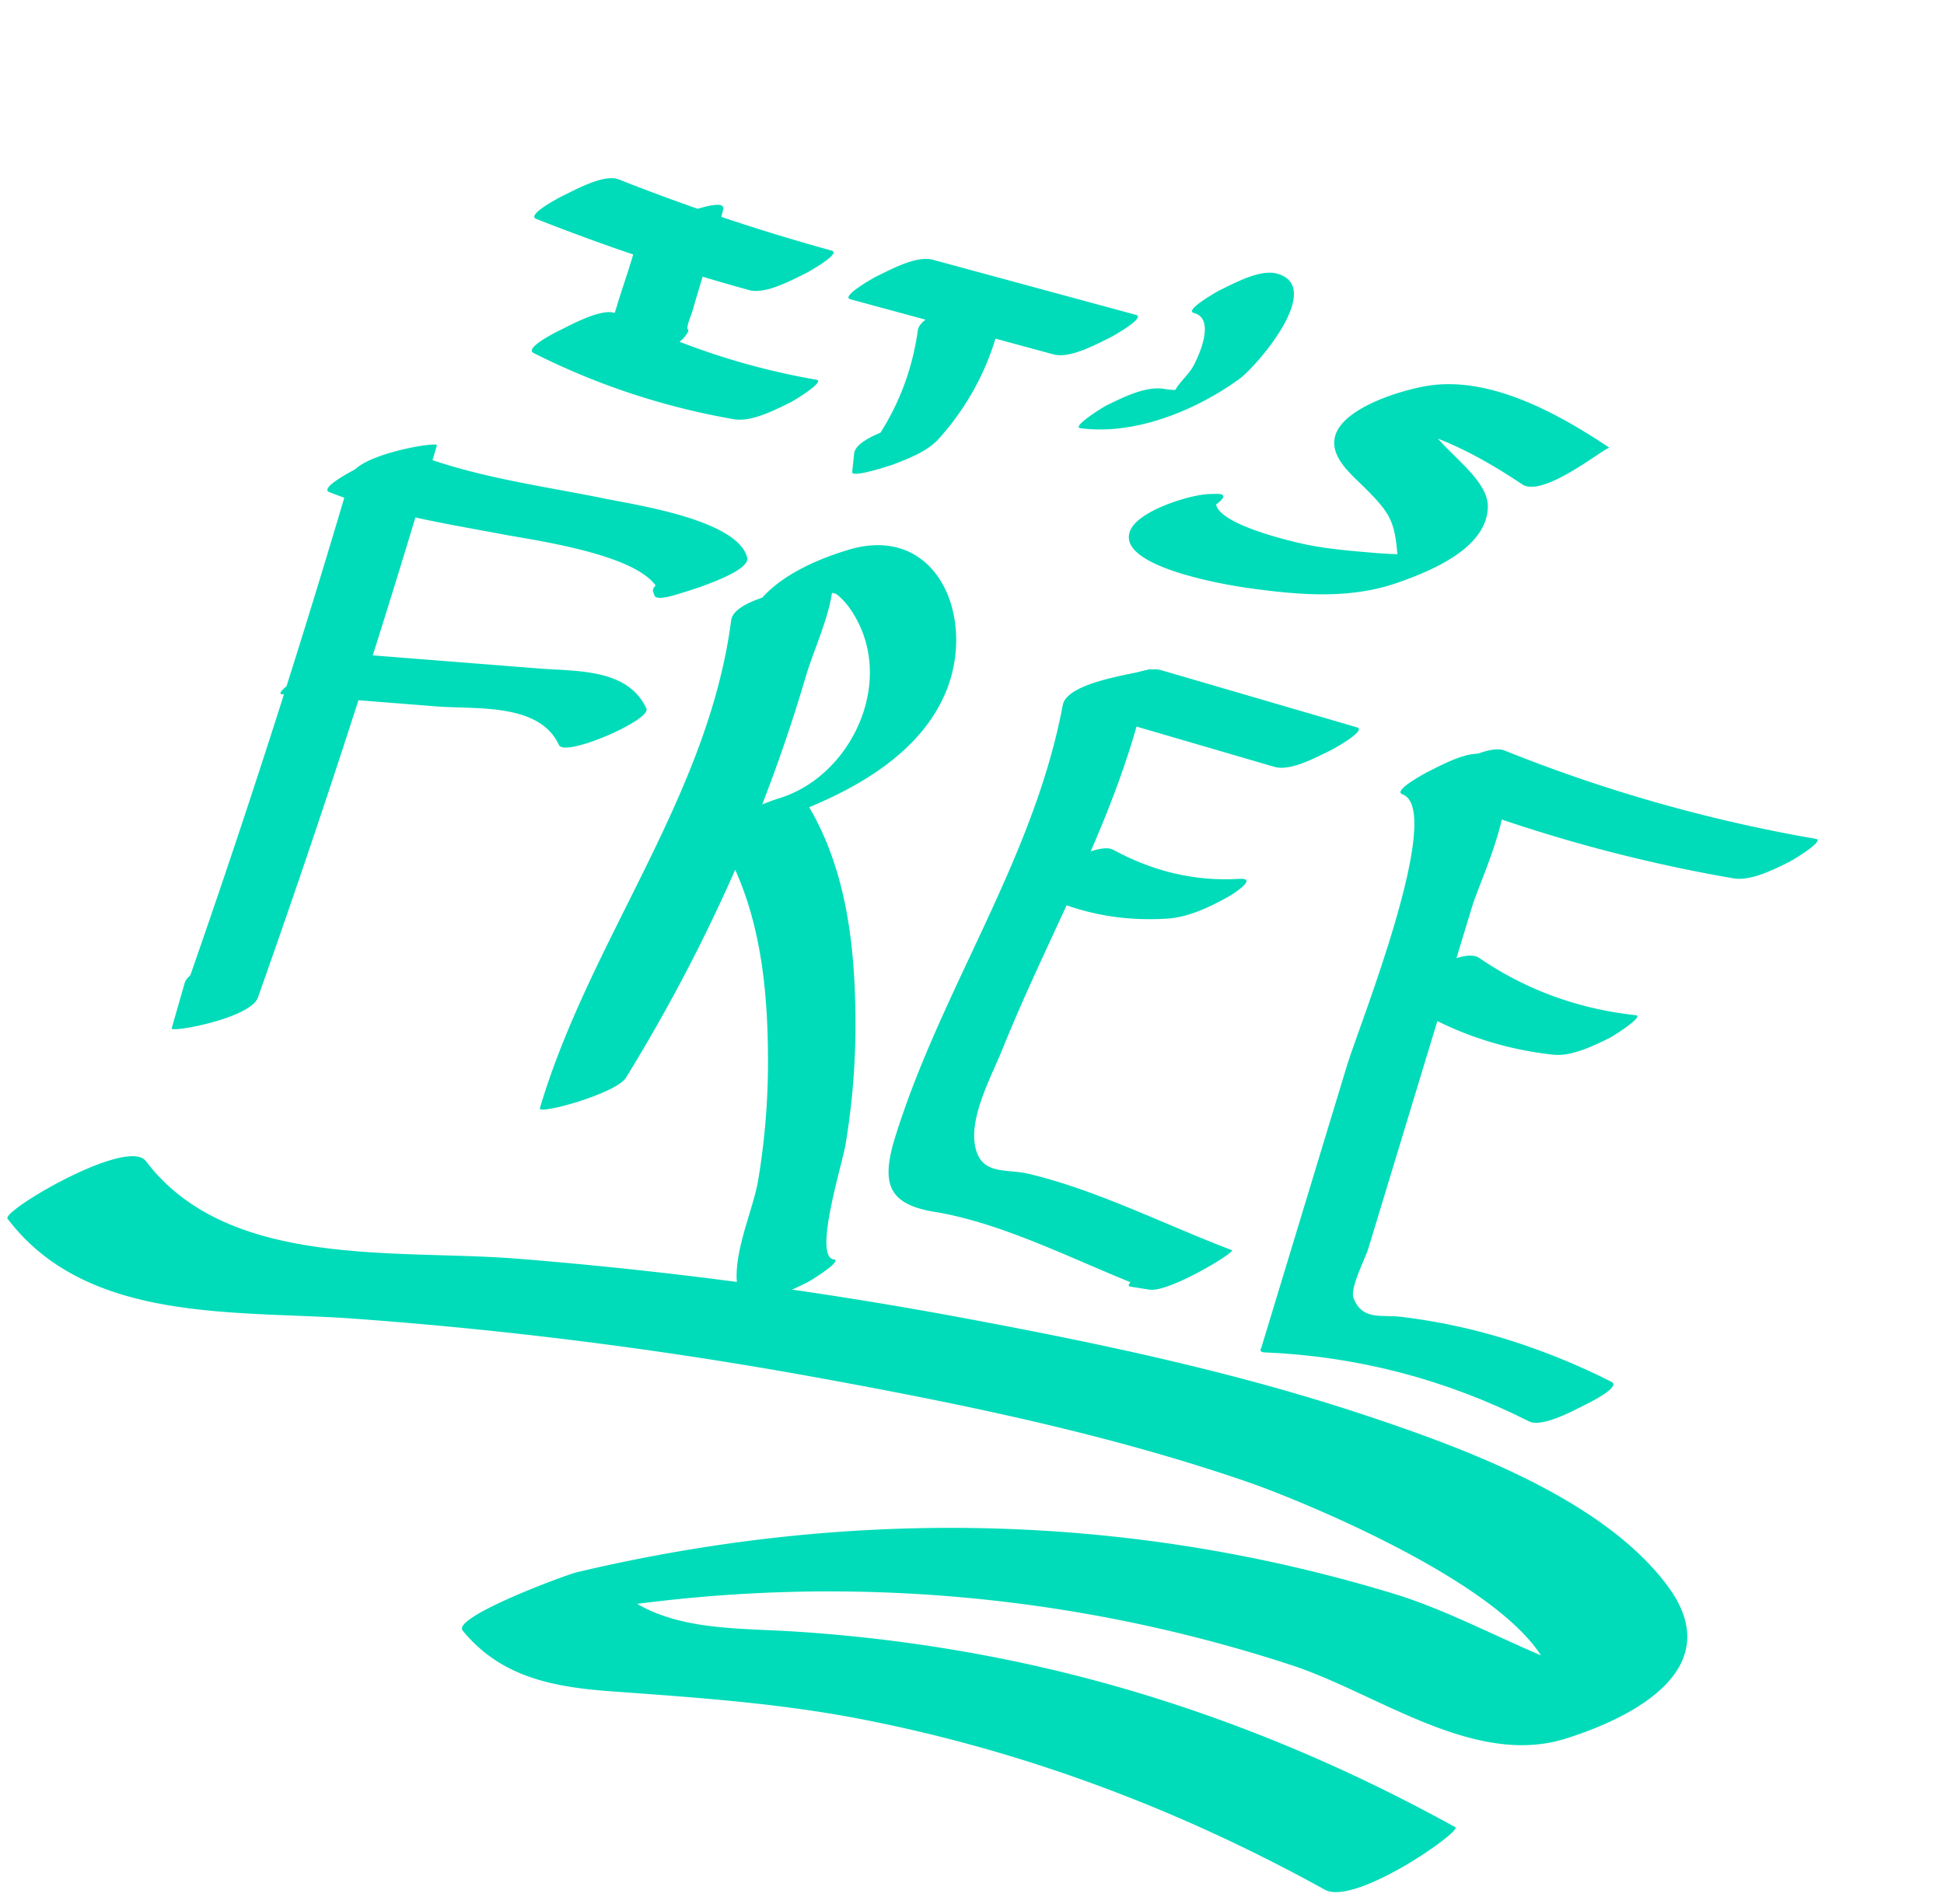 <svg xmlns="http://www.w3.org/2000/svg" width="148" height="145" fill="none"><path fill="#00DCB9" d="M26.699 36.246a799.944 799.944 0 0 1-13.63 42.057l6.562-2.337.986-3.438c.095-.331-6.092.698-6.562 2.337l-.986 3.438c-.102.355 6.003-.762 6.562-2.337a799.883 799.883 0 0 0 13.63-42.058c.093-.319-6.08.694-6.562 2.338Z"/><path fill="#00DCB9" d="M25.066 37.47c4.311 1.701 8.8 2.386 13.332 3.24 2.474.466 11.079 1.62 11.827 4.52l4.785-2.629-.396.121 1.876-.142-.107-.292c-.31-.848-7.041 1.733-6.66 2.772l.106.291c.158.433 1.68-.082 1.876-.142l.396-.121c.64-.196 5.06-1.566 4.785-2.63-.74-2.865-8.407-3.995-10.784-4.48-4.988-1.018-9.987-1.635-14.752-3.516-1.098-.434-3.322.788-4.28 1.264-.294.146-2.764 1.443-2.004 1.743Zm-3.593 15.392 11.777.929c2.97.234 7.824-.292 9.302 2.937.443.967 7.054-1.911 6.66-2.772-1.403-3.065-5.32-2.829-8.207-3.056l-13.249-1.046c-1.416-.111-3.04.649-4.28 1.265-.262.13-2.688 1.688-2.003 1.743Zm34.193-5.636C53.912 60.7 44.9 71.566 41.1 84.391c-.153.518 5.805-1.106 6.562-2.338 5.86-9.53 10.503-19.731 13.663-30.47.593-2.017 1.791-4.552 2.036-6.607 1.021-1.149.897-1.428-.37-.838-1.596.184-1.375.546.665 1.085.833.63 1.462 1.645 1.871 2.58 2.21 5.054-1.084 11.47-6.295 13.008-.418.123-5.264 1.896-4.785 2.629 3.328 5.09 4.01 11.316 4.022 17.278a54.656 54.656 0 0 1-.76 9.215c-.406 2.401-2.326 6.354-1.362 8.772l.189.118.659.083c1.375.175 3.083-.67 4.28-1.265.257-.128 2.714-1.652 2.003-1.742-1.577-.2.638-7.216.892-8.737.51-3.046.765-6.128.76-9.216-.012-5.963-.695-12.187-4.022-17.278l-4.785 2.63c5.772-1.704 13.21-4.607 15.697-10.635 2.321-5.629-.671-12.844-7.44-10.794-2.24.678-4.838 1.792-6.46 3.546-2.787 3.013-3.249 8.356-4.489 12.14-3.088 9.426-7.338 18.39-12.53 26.836l6.561-2.338c3.848-12.983 12.89-23.95 14.666-37.598-.022.165-6.415.88-6.66 2.771Zm25.244 6.461c-2.203 11.742-9.213 21.545-12.733 32.815-1.09 3.495-.68 5.176 2.958 5.773 5.498.902 11.15 3.953 16.369 5.926l6.283-3.007-1.438-.228c-1.346-.214-3.112.684-4.28 1.265-.257.127-2.729 1.627-2.004 1.742l1.439.228c1.495.237 6.608-2.884 6.283-3.007-5.032-1.903-10.262-4.58-15.495-5.818-1.697-.402-3.573.144-4.042-2.045-.487-2.272 1.237-5.382 2.059-7.422 3.894-9.668 9.317-18.631 11.262-28.993-.054.289-6.296.83-6.66 2.771Z"/><path fill="#00DCB9" d="M78.475 67.716c3.237 1.768 6.721 2.463 10.392 2.234 1.583-.099 3.29-.899 4.65-1.67.386-.219 2.307-1.45.837-1.359-3.4.212-6.616-.584-9.596-2.212-.953-.52-3.423.853-4.28 1.265-.345.165-2.739 1.34-2.003 1.742Zm3.648-13.676 14.909 4.355c1.217.355 3.221-.753 4.279-1.265.275-.133 2.76-1.522 2.004-1.742l-14.908-4.356c-1.218-.356-3.221.752-4.28 1.265-.274.132-2.76 1.521-2.004 1.742Zm24.642 6.44c3.313 1.182-3.382 17.903-4.185 20.55l-6.557 21.605c-.112.178-.066.29.14.335 7.142.297 13.86 2.043 20.244 5.26.985.496 3.406-.83 4.28-1.265.327-.162 2.75-1.366 2.003-1.742-5.049-2.545-10.41-4.288-16.037-4.955-1.493-.177-2.965.306-3.616-1.46-.268-.729.917-3.02 1.131-3.725l2.713-8.94 5.2-17.135c.731-2.408 4.679-10.21.967-11.535-1.138-.407-3.29.772-4.28 1.264-.283.141-2.765 1.471-2.003 1.743Z"/><path fill="#00DCB9" d="M105.954 75.713c3.734 2.554 7.783 4.103 12.291 4.596 1.4.153 3.054-.671 4.279-1.264.266-.13 2.703-1.667 2.004-1.743-4.327-.473-8.314-1.898-11.913-4.36-.839-.574-2.782.42-3.593.755-.226.094-3.402 1.787-3.068 2.016Zm2.321-15.551a116.739 116.739 0 0 0 23.686 6.719c1.332.23 3.125-.69 4.28-1.265.257-.127 2.734-1.616 2.004-1.742a116.709 116.709 0 0 1-23.686-6.72c-1.091-.437-3.327.791-4.28 1.265-.296.147-2.763 1.438-2.004 1.743ZM.574 92.797c6.078 8.021 17.407 6.96 26.398 7.615a329.815 329.815 0 0 1 35.099 4.459c11.083 2.016 22.34 4.319 33.008 8.007 4.539 1.569 29.591 11.7 21.574 18.951l5.758-2.933-1.192.4 3.969-.835c-6.343-.857-12.764-5.168-18.976-7.074a114.942 114.942 0 0 0-21.794-4.424c-13.58-1.415-27.223-.39-40.495 2.755-.86.203-9.54 3.421-8.699 4.446 2.924 3.564 6.906 4.301 11.352 4.626 6.361.464 12.607.883 18.889 2.096 12.453 2.403 24.308 6.874 35.394 13.004 2.308 1.277 10.463-4.466 9.939-4.756-10.416-5.76-21.493-10.061-33.146-12.548a118.839 118.839 0 0 0-17.038-2.345c-5.338-.351-11.129.082-14.855-4.461l-8.7 4.446a113.084 113.084 0 0 1 61.236 2.558c6.609 2.165 13.925 7.81 20.923 5.599 5.174-1.635 12.39-5.349 7.745-11.613-4.927-6.643-15.522-10.509-22.993-12.996-9.988-3.325-20.424-5.517-30.76-7.441a327.874 327.874 0 0 0-33.866-4.492c-9.194-.734-21.985.822-28.235-7.427C9.698 86.552.124 92.204.574 92.797ZM55.022 16.04l.034-.093-3.913 2.145.002-.001-2.648.193c-.398 1.651-1.003 3.273-1.497 4.898-.325 1.069-.652 2.138-.953 3.214-.116.414-.446 1.12-.37 1.559.05.292 1.156.04 1.16.04 1.5-.282 4.713-1.203 5.525-2.695.428-.786-2.485.135-2.648.193-1.07.38-3.308 1.031-3.914 2.145a.409.409 0 0 1-.06.097l5.451-2.594-.014.003 1.16.04c-.074-.43.263-1.094.378-1.495.303-1.06.625-2.114.946-3.168.462-1.517 1.026-3.032 1.398-4.575.207-.86-2.46.128-2.649.193-1.022.353-3.536 1.076-3.95 2.24-.301.846 2.407-.108 2.648-.194.89-.315 3.535-1.079 3.914-2.144Z"/><path fill="#00DCB9" d="M40.63 26.885a54.43 54.43 0 0 0 15.238 5.036c1.34.234 3.112-.7 4.28-1.264.262-.128 2.73-1.616 2.003-1.743a54.429 54.429 0 0 1-15.237-5.036c-.993-.5-3.395.836-4.28 1.264-.33.16-2.748 1.369-2.003 1.743Zm.19-10.219a158.86 158.86 0 0 0 16.214 5.424c1.235.34 3.206-.746 4.28-1.265.271-.132 2.757-1.535 2.003-1.743a158.83 158.83 0 0 1-16.214-5.423c-1.106-.437-3.311.796-4.28 1.265-.298.144-2.761 1.443-2.004 1.742ZM65.026 34.54l-.147 1.404c-.052.498 3.08-.558 3.145-.583 1.193-.463 2.594-.995 3.466-1.971 2.803-3.136 4.465-6.839 5.045-10.995.069-.495-3.359.658-3.593.756-.776.323-2.927 1.005-3.068 2.015-.56 4.013-2.251 7.546-4.946 10.561l6.612-2.554.147-1.404c.054-.516-3.355.657-3.593.756-.746.31-2.963 1.02-3.068 2.016Z"/><path fill="#00DCB9" d="m64.734 22.786 15.47 4.199c1.24.336 3.202-.744 4.28-1.265.27-.131 2.756-1.538 2.003-1.743l-15.47-4.199c-1.24-.336-3.202.744-4.28 1.265-.27.131-2.756 1.538-2.003 1.743Zm17.517 9.819c4.138.556 8.783-1.345 12.088-3.74 1.382-1.002 6.594-7.093 2.829-8.043-1.26-.318-3.186.734-4.28 1.264-.268.13-2.754 1.554-2.004 1.743 1.659.418.442 3.177-.044 4.06-.366.662-1.011 1.17-1.363 1.805-.721.559-.577.554.433-.014a5.323 5.323 0 0 1-1.375-.082c-1.379-.185-3.077.682-4.28 1.265-.264.127-2.715 1.647-2.004 1.742Zm40.292 1.5c-3.778-2.53-8.846-5.373-13.561-4.77-1.948.249-6.718 1.63-7.334 3.866-.435 1.58 1.224 2.915 2.194 3.881 1.938 1.928 2.354 2.553 2.549 5.237 1.445-.057 1.492-.096.14-.116a34.485 34.485 0 0 1-2.446-.152c-1.472-.12-2.952-.261-4.403-.538-1.123-.214-7.921-1.765-7.027-3.551l-6.025 2.683.47-.01c1.527-.03 3.364-.892 4.65-1.67.407-.245 2.3-1.387.836-1.358l-.469.01c-1.474.029-5.292 1.219-6.024 2.683-1.395 2.786 7.13 4.218 8.763 4.45 3.856.547 7.84.93 11.574-.389 2.45-.866 6.721-2.568 6.841-5.708.118-3.102-6.525-5.706-4.557-8.605l-2.143 1.408.806-.368-3.881 1.276c4.199-.437 9.048 2.278 12.387 4.513 1.631 1.091 6.422-2.931 6.66-2.772Z"/></svg>